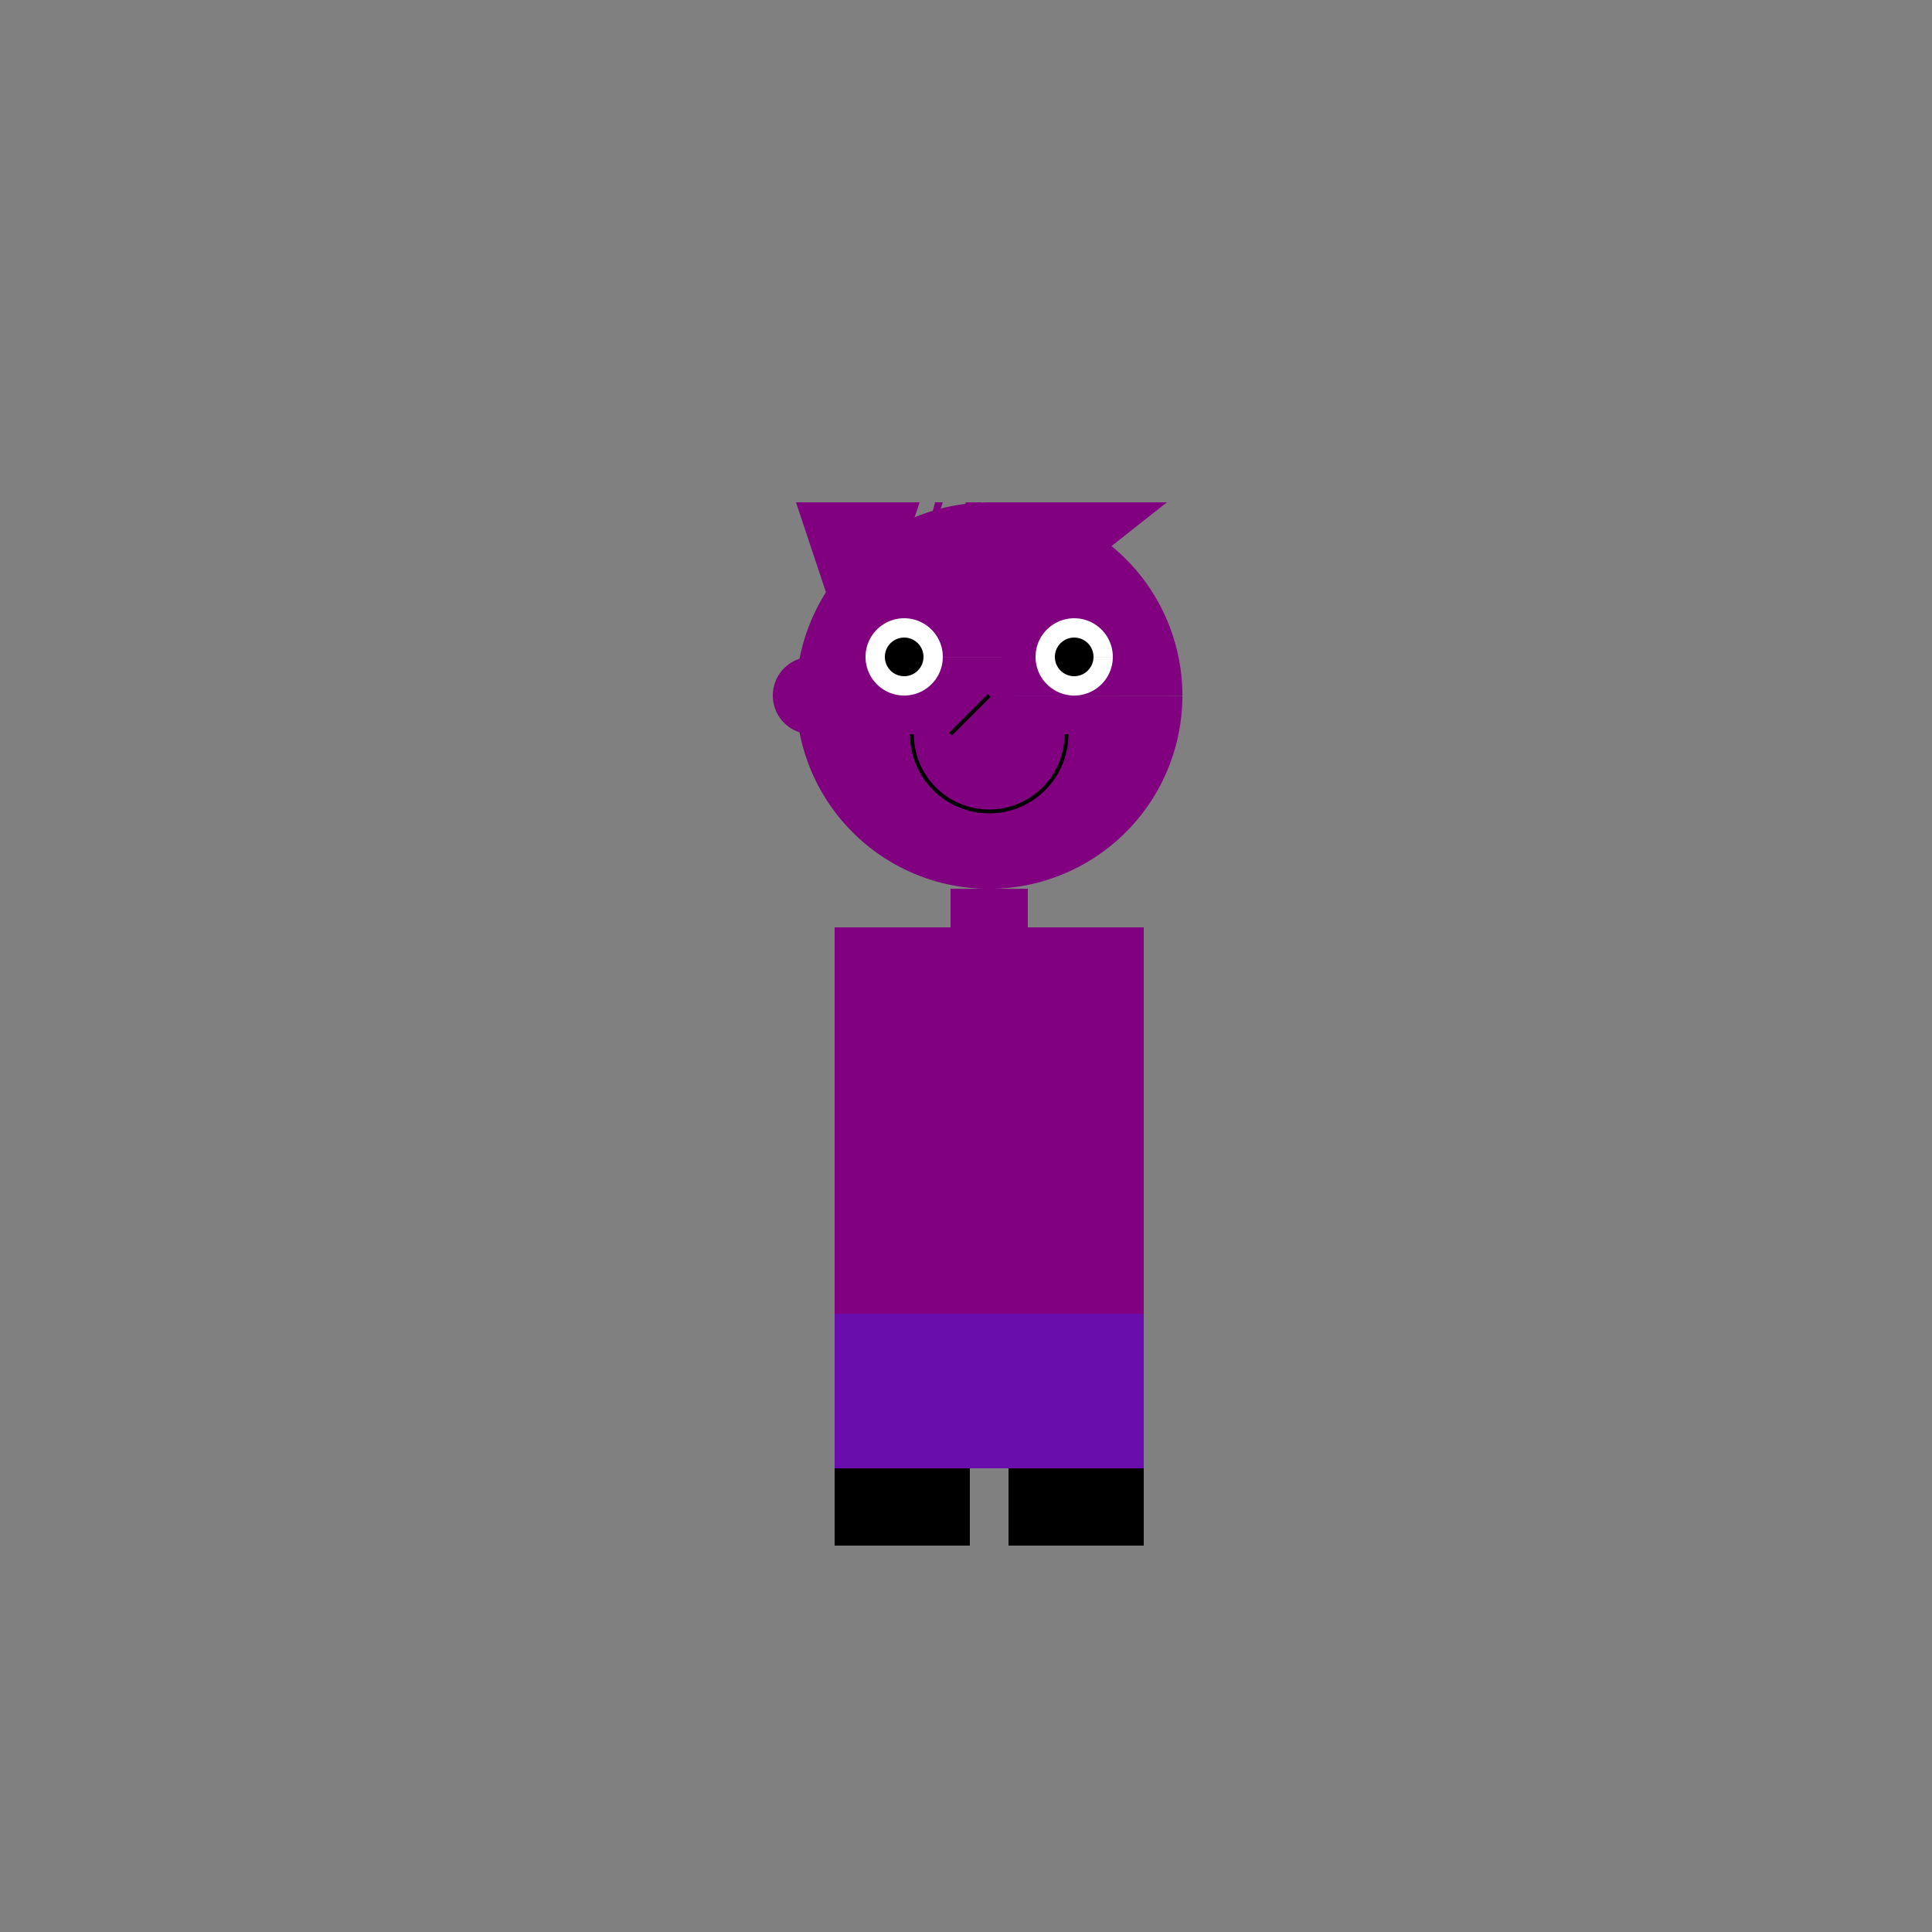 <!--

Generated by DrawGPT.
Free, open source, AI generated images in SVG, PNG, and HTML Canvas format.
https://drawgpt.ai

Created: 2024-01-31T16:34:24.081Z
Link: https://drawgpt.ai/prompt/159257/

-->
<svg xmlns="http://www.w3.org/2000/svg" xmlns:xlink="http://www.w3.org/1999/xlink" width="500" height="500"><rect width="100%" height="100%" fill="#808080" stroke="none"/><defs/><g><path fill="#800080" stroke="none" paint-order="stroke fill markers" d=" M 256 180 L 306 180 A 50 50 0 1 0 306 180.05"/><path fill="white" stroke="none" paint-order="stroke fill markers" d=" M 244 170 A 10 10 0 1 0 244 170.01 L 288 170 A 10 10 0 1 0 288 170.01"/><path fill="black" stroke="none" paint-order="stroke fill markers" d=" M 239 170 A 5 5 0 1 0 239 170.005 L 283 170 A 5 5 0 1 0 283 170.005"/><path fill="none" stroke="#000000" paint-order="fill stroke markers" d=" M 276 190 A 20 20 0 0 1 236 190" stroke-miterlimit="10" stroke-dasharray=""/><path fill="none" stroke="#000000" paint-order="fill stroke markers" d=" M 256 180 L 246 190" stroke-miterlimit="10" stroke-dasharray=""/><path fill="#800080" stroke="none" paint-order="stroke fill markers" d=" M 220 180 A 10 10 0 1 0 220 180.01"/><path fill="#800080" stroke="none" paint-order="stroke fill markers" d=" M 206 130 L 216 160 L 226 130 M 218 130 L 222 160 L 232 130 M 230 130 L 228 160 L 238 130 M 242 130 L 234 160 L 244 130 M 254 130 L 240 160 L 250 130 M 266 130 L 246 160 L 256 130 M 278 130 L 252 160 L 262 130 M 290 130 L 258 160 L 268 130 M 302 130 L 264 160 L 274 130"/><rect fill="#800080" stroke="none" x="246" y="230" width="20" height="10"/><rect fill="#800080" stroke="none" x="216" y="240" width="80" height="100"/><rect fill="#6a0dad" stroke="none" x="216" y="340" width="80" height="40"/><rect fill="black" stroke="none" x="216" y="380" width="35" height="20"/><rect fill="black" stroke="none" x="261" y="380" width="35" height="20"/></g></svg>